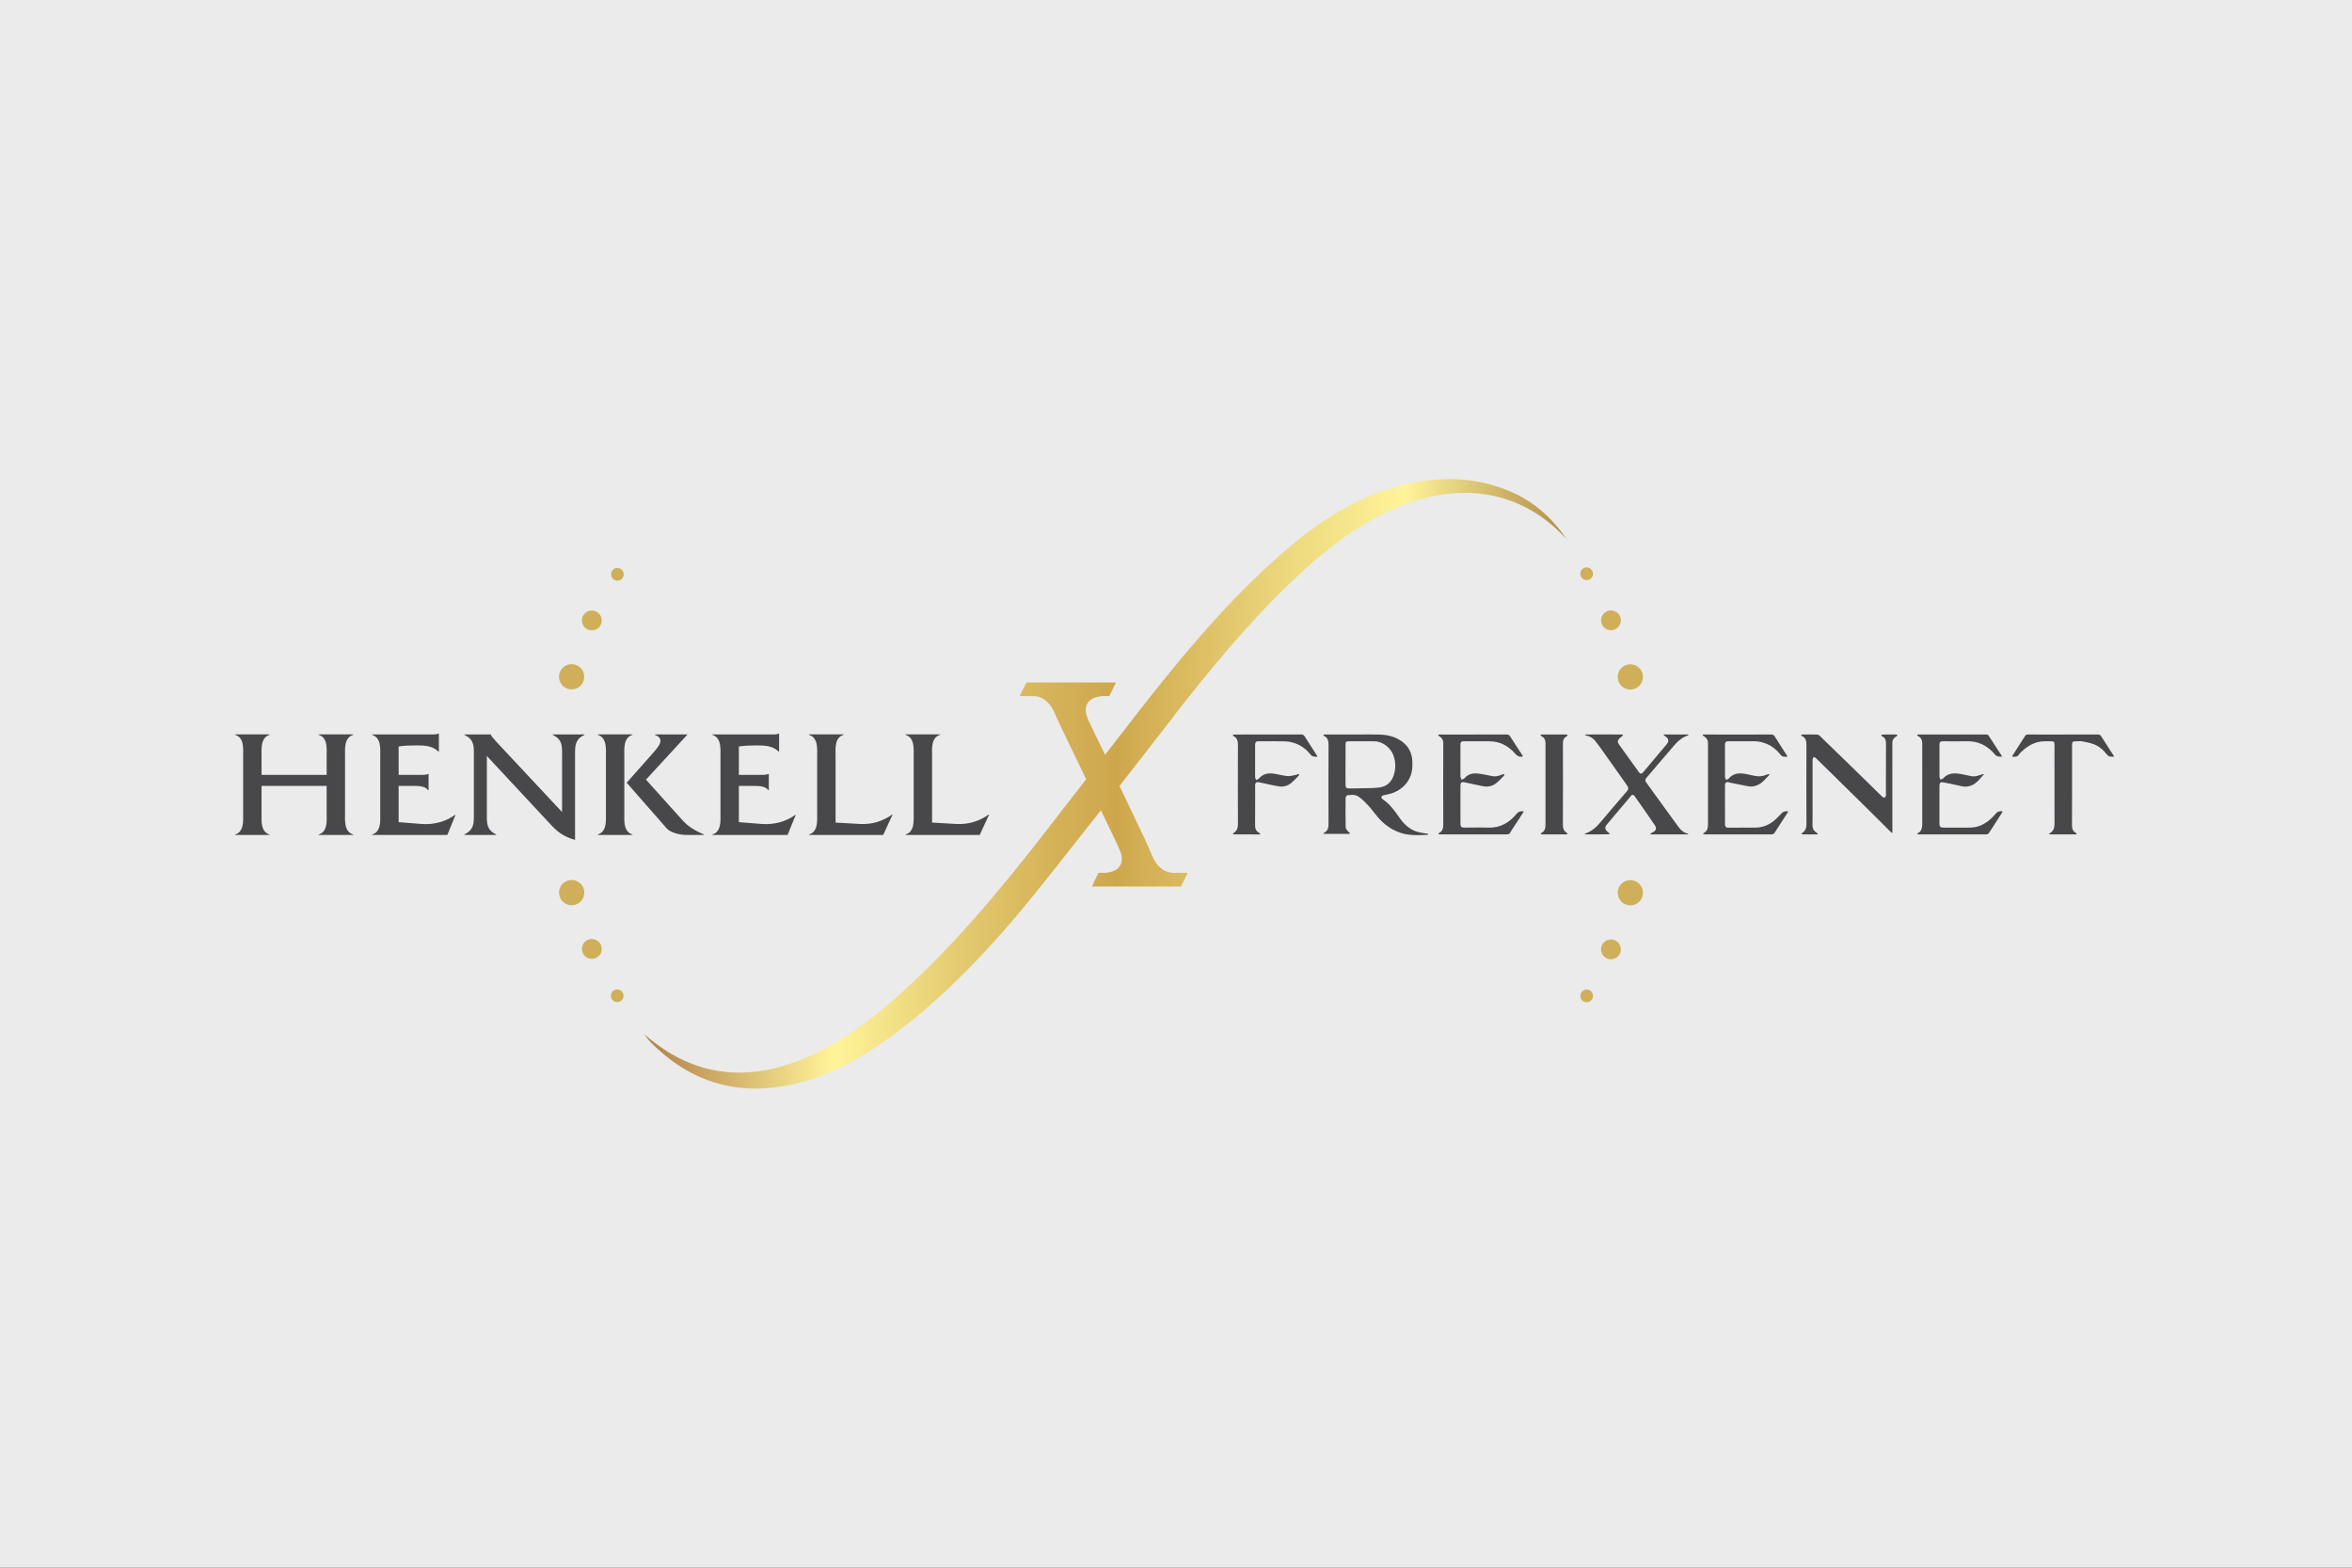 <?xml version="1.0" encoding="utf-8"?>
<!-- Generator: Adobe Illustrator 27.4.1, SVG Export Plug-In . SVG Version: 6.00 Build 0)  -->
<svg version="1.1" id="Logo" xmlns="http://www.w3.org/2000/svg" xmlns:xlink="http://www.w3.org/1999/xlink" x="0px" y="0px"
	 width="300px" height="200px" viewBox="0 0 300 200" style="enable-background:new 0 0 300 200;" xml:space="preserve">
<rect x="0" y="0" width="300" height="200" fill="#333333" stroke="none"/>
<style type="text/css">
	.st0{fill:none;stroke:#FF0000;stroke-width:0.2;stroke-miterlimit:10;}
	.st1{fill:#EBEBEB;}
	.st2{fill:#48484A;}
	.st3{fill:#CFAF59;}
</style>
<g id="Level">
	<g>
		<rect x="30" y="80" class="st0" width="240" height="40"/>
		<rect x="50" y="70" class="st0" width="200" height="60"/>
		<rect x="95" y="45" class="st0" width="110" height="110"/>
		<rect x="100" y="30" class="st0" width="100" height="140"/>
		<rect x="70" y="58" class="st0" width="160" height="84"/>
	</g>
	<ellipse class="st0" cx="150" cy="100" rx="120" ry="40"/>
	<ellipse class="st0" cx="150" cy="100" rx="100" ry="50"/>
	<ellipse class="st0" cx="150" cy="100" rx="80" ry="60"/>
	<circle class="st0" cx="150" cy="100" r="60"/>
	<ellipse class="st0" cx="150" cy="100" rx="50" ry="70"/>
	<g>
		<line class="st0" x1="150" y1="170" x2="150" y2="30"/>
		<line class="st0" x1="270" y1="100" x2="30" y2="100"/>
		<rect x="30" y="30" class="st0" width="240" height="140"/>
	</g>
</g>
<rect id="Background__x28__x23_ebebeb_x29_" class="st1" width="300" height="200"/>
<g id="Place_the_logo_here">
	<g>
		<g>
			<path class="st2" d="M33.359,100.264v3.529c0,0.878-0.138,2.301,1.013,2.671v0.059H30v-0.059c1.151-0.37,1.013-1.793,1.013-2.671
				v-7.371c0-0.877,0.161-2.301-1.013-2.671v-0.059h4.372v0.059c-1.151,0.37-1.013,1.794-1.013,2.691v2.418h8.306v-2.418
				c0-0.897,0.162-2.321-1.013-2.691v-0.059h4.395v0.059c-1.173,0.37-1.036,1.794-1.036,2.671v7.371
				c0,0.878-0.137,2.301,1.036,2.671v0.059h-4.395v-0.059c1.175-0.37,1.013-1.793,1.013-2.671v-3.529H33.359z"/>
			<path class="st2" d="M50.847,104.885l2.922,0.233c1.519,0.118,3.106-0.292,4.257-1.15h0.069l-1.035,2.554h-9.595v-0.057
				c1.175-0.352,1.036-1.794,1.036-2.671v-7.352c0-0.897,0.138-2.319-1.036-2.69v-0.06h7.363c0.392,0,0.782,0.04,1.081-0.097h0.07
				v2.282h-0.07c-0.713-0.702-1.656-0.781-2.715-0.781c-0.806,0-1.611,0.02-2.347,0.137v3.626h2.738c0.368,0,0.736,0,1.011-0.116
				h0.07v2.066h-0.07c-0.368-0.565-1.334-0.546-2.047-0.546h-1.702V104.885z"/>
			<path class="st2" d="M62.099,103.988c0,1.091-0.024,1.872,1.196,2.476v0.059h-4.072v-0.059c1.219-0.605,1.219-1.385,1.219-2.476
				v-7.78c0-1.092,0-1.872-1.197-2.456v-0.059h3.36v0.019c0.091,0.234,0.183,0.332,0.345,0.489l0.322,0.389l8.42,9.008v-7.389
				c0-1.092,0.024-1.872-1.196-2.456v-0.059h4.05v0.059c-1.197,0.585-1.197,1.364-1.197,2.456v10.939
				c-1.633-0.469-2.347-1.112-3.359-2.225l-7.892-8.48V103.988z"/>
			<path class="st2" d="M77.286,96.423c0-0.878,0.138-2.301-1.036-2.671v-0.06h4.418v0.06c-1.173,0.35-1.035,1.793-1.035,2.671
				v7.351c0,0.897-0.138,2.319,1.035,2.69v0.059H76.25v-0.059c1.175-0.37,1.036-1.812,1.036-2.69V96.423z M82.946,96.462
				c0.759-0.916,2.14-2.125,0.599-2.71v-0.06h4.141v0.02l-5.291,5.752l4.647,5.167c0.713,0.799,1.587,1.344,2.761,1.832v0.059
				h-2.163c-1.127,0-2.186-0.37-2.599-0.838l-5.109-5.829L82.946,96.462z"/>
			<path class="st2" d="M94.244,104.885l2.923,0.233c1.519,0.118,3.106-0.292,4.256-1.15h0.07l-1.036,2.554h-9.594v-0.057
				c1.173-0.352,1.035-1.794,1.035-2.671v-7.352c0-0.897,0.138-2.319-1.035-2.69v-0.06h7.362c0.392,0,0.783,0.04,1.082-0.097h0.069
				v2.282h-0.069c-0.713-0.702-1.657-0.781-2.716-0.781c-0.806,0-1.61,0.02-2.347,0.137v3.626h2.738c0.368,0,0.737,0,1.013-0.116
				h0.069v2.066h-0.069c-0.368-0.565-1.335-0.546-2.047-0.546h-1.703V104.885z"/>
			<path class="st2" d="M109.707,105.118c1.565,0.079,2.922-0.37,4.072-1.19h0.069l-1.196,2.594h-9.457v-0.059
				c1.173-0.352,1.035-1.793,1.035-2.671v-7.351c0-0.897,0.138-2.321-1.035-2.691v-0.059h4.394v0.059
				c-1.173,0.37-1.011,1.813-1.011,2.691v8.5L109.707,105.118z"/>
			<path class="st2" d="M122.017,105.118c1.565,0.079,2.922-0.37,4.072-1.19h0.07l-1.197,2.594h-9.457v-0.059
				c1.173-0.352,1.035-1.793,1.035-2.671v-7.351c0-0.897,0.138-2.321-1.035-2.691v-0.059h4.395v0.059
				c-1.175,0.37-1.012,1.813-1.012,2.691v8.5L122.017,105.118z"/>
			<path class="st2" d="M172.472,101.41c0.217,0,0.536,0.024,0.816,0.218c0.48,0.34,0.9,0.772,1.246,1.151
				c0.244,0.264,0.471,0.554,0.691,0.833c0.181,0.228,0.368,0.469,0.562,0.69c0.819,0.94,1.793,1.599,2.888,1.958
				c0.607,0.201,1.258,0.287,2.116,0.287c0.418,0,0.844-0.021,1.256-0.04c0.051-0.002,0.067-0.009,0.074-0.011
				c0.04-0.055,0.047-0.077,0.049-0.086c-0.002-0.006-0.03-0.035-0.052-0.046c-0.017-0.009-0.054-0.011-0.089-0.012
				c-0.036-0.001-0.074-0.002-0.107-0.01c-0.131-0.025-0.264-0.046-0.398-0.069c-0.315-0.052-0.647-0.102-0.953-0.222
				c-0.801-0.305-1.475-0.872-2.062-1.724c-0.658-0.955-1.274-1.791-2.161-2.368c-0.071-0.049-0.161-0.171-0.145-0.277
				c0.016-0.108,0.138-0.188,0.217-0.211c0.163-0.044,0.327-0.074,0.491-0.106l0.102-0.02c0.667-0.13,1.287-0.42,1.839-0.87
				c0.49-0.394,0.852-0.916,1.086-1.55c0.216-0.579,0.228-1.2,0.208-1.783c-0.032-0.985-0.41-1.786-1.123-2.382
				c-0.799-0.668-1.789-1.009-3.024-1.044c-0.393-0.012-0.815-0.019-1.327-0.019c-0.35,0-0.703,0.004-1.054,0.006
				c-0.353,0.002-0.705,0.005-1.059,0.005l-1.223-0.007c-0.812,0-1.627,0.001-2.439,0.005c-0.031,0-0.072,0.021-0.113,0.044
				c0.012,0.032,0.036,0.091,0.049,0.105c0.551,0.241,0.625,0.708,0.623,1.18c-0.015,2.97-0.015,6.171-0.001,10.073
				c0.001,0.434-0.07,0.902-0.596,1.153c-0.014,0.006-0.041,0.055-0.06,0.09c0.042,0.021,0.077,0.036,0.11,0.036
				c1.055,0.004,2.107,0.004,3.162-0.005c0.037,0,0.084-0.019,0.132-0.041c-0.03-0.056-0.062-0.112-0.1-0.161
				c-0.002-0.004-0.025-0.014-0.04-0.021c-0.039-0.019-0.089-0.042-0.127-0.095c-0.022-0.036-0.054-0.071-0.084-0.108
				c-0.099-0.122-0.213-0.261-0.214-0.419c-0.022-1.286-0.017-2.594-0.006-3.718c0-0.116,0.108-0.359,0.253-0.37l0.13-0.011
				C172.163,101.422,172.317,101.41,172.472,101.41 M172.68,100.582h-0.609c-0.342,0-0.446-0.112-0.446-0.464
				c-0.004-0.601-0.004-1.2-0.004-1.799l0.004-0.788c-0.004-0.837-0.004-1.673,0-2.51c0-0.369,0.074-0.451,0.421-0.451l1.646,0.001
				c0.545,0,1.089,0,1.632,0c0.948,0.004,1.985,0.743,2.363,1.685c0.322,0.806,0.369,1.641,0.137,2.479
				c-0.278,1.001-0.94,1.616-1.865,1.727c-0.678,0.081-1.372,0.091-2.041,0.101c-0.257,0.002-0.516,0.006-0.773,0.015
				C172.991,100.582,172.836,100.582,172.68,100.582"/>
			<path class="st2" d="M229.787,106.389c0.045,0.029,0.095,0.056,0.13,0.057c0.268,0.005,0.537,0.006,0.807,0.006l0.98-0.001h0.029
				c0.01,0,0.042,0,0.059-0.007c0.047-0.02,0.075-0.049,0.081-0.057c-0.006,0-0.021-0.037-0.044-0.059
				c-0.029-0.034-0.071-0.059-0.113-0.09c-0.026-0.015-0.05-0.03-0.072-0.046c-0.318-0.221-0.463-0.506-0.458-0.898
				c0.015-0.983,0.014-1.981,0.009-2.949l-0.001-4.461c-0.001-0.32-0.001-0.641,0.004-0.964c0-0.075,0.031-0.138,0.06-0.192
				c0.011-0.019,0.021-0.035,0.027-0.055l0.046-0.107l0.1,0.05c0.016,0.009,0.032,0.016,0.047,0.022
				c0.047,0.017,0.101,0.041,0.146,0.085c0.729,0.711,1.458,1.423,2.185,2.138l0.759,0.748c1.138,1.122,2.279,2.242,3.415,3.362
				c0.519,0.514,1.039,1.031,1.559,1.549c0.565,0.562,1.131,1.125,1.698,1.685c0.027,0.024,0.065,0.044,0.107,0.065
				c0.017-0.051,0.029-0.095,0.029-0.132c0.003-3.489,0.007-7.439-0.005-11.332c0-0.469,0.247-0.695,0.49-0.852
				c0.017-0.011,0.04-0.021,0.061-0.03c0.009-0.004,0.019-0.006,0.026-0.009l0.009-0.022c0.02-0.037,0.061-0.104,0.061-0.127
				c-0.007-0.004-0.064-0.042-0.116-0.057c-0.046-0.01-0.108-0.007-0.171-0.005c-0.031,0.004-0.069,0.005-0.1,0.005l-0.408-0.002
				c-0.388-0.003-0.776-0.005-1.162,0.002c-0.025,0.002-0.07,0.035-0.111,0.061c0.031,0.049,0.06,0.099,0.092,0.148l0.014,0.006
				c0.347,0.178,0.506,0.454,0.505,0.865c-0.012,1.542-0.011,3.112-0.009,4.627l0.002,1.653c0,0.044,0.001,0.085,0.001,0.127
				c0.001,0.091,0.005,0.182-0.001,0.274c-0.002,0.005-0.024,0.242-0.162,0.273c-0.084,0.019-0.209-0.019-0.286-0.085
				c-0.177-0.167-0.35-0.335-0.525-0.506l-1.228-1.205c-0.546-0.534-1.094-1.069-1.638-1.602c-1.534-1.494-3.065-2.986-4.606-4.475
				c-0.096-0.091-0.212-0.153-0.292-0.155c-0.656-0.021-1.309-0.016-1.964-0.009c-0.037,0.002-0.108,0.042-0.125,0.065
				c0.006,0.012,0.046,0.09,0.07,0.105c0.544,0.237,0.62,0.697,0.617,1.158c-0.014,3.606-0.012,6.909,0.003,10.101
				c0,0.375-0.065,0.849-0.569,1.143C229.829,106.292,229.804,106.347,229.787,106.389"/>
			<path class="st2" d="M183.478,106.393c0.04,0.027,0.084,0.055,0.112,0.055c0.963,0.004,1.928,0.004,2.89,0.004l3.564-0.006
				c0.706,0,1.413,0.001,2.12,0.002c0.221,0,0.365-0.039,0.468-0.232c0.097-0.186,0.214-0.358,0.329-0.526
				c0.044-0.066,0.09-0.131,0.132-0.201l0.251-0.383c0.335-0.511,0.67-1.02,0.996-1.534c-0.004-0.004-0.011-0.049-0.02-0.064
				c-0.015-0.006-0.08-0.021-0.158-0.021c-0.224,0-0.525,0.108-0.616,0.219c-1.046,1.313-2.249,1.928-3.705,1.879
				c-0.727-0.021-1.454-0.016-2.181-0.007c-0.278,0.001-0.555,0.004-0.833,0.005c-0.201,0-0.35-0.007-0.443-0.108
				c-0.097-0.099-0.104-0.257-0.101-0.468c0.001-1.565,0.001-3.126,0-4.688c-0.003-0.234,0.015-0.37,0.096-0.458
				c0.051-0.056,0.122-0.081,0.217-0.081c0.066,0,0.143,0.011,0.267,0.037l0.918,0.195c0.456,0.096,0.916,0.195,1.375,0.289
				c0.637,0.136,1.233-0.016,1.747-0.429c0.289-0.233,0.557-0.519,0.817-0.793l0.115-0.122c0.034-0.035,0.054-0.094,0.077-0.16
				c-0.081-0.015-0.158-0.03-0.241-0.039c0.009,0.001-0.007,0.014-0.015,0.021c-0.025,0.012-0.049,0.027-0.07,0.039
				c-0.503,0.209-0.874,0.262-1.246,0.196c-0.187-0.035-0.373-0.072-0.559-0.111c-0.354-0.071-0.719-0.148-1.08-0.197
				c-0.18-0.027-0.343-0.04-0.496-0.04c-0.606,0-1.056,0.2-1.417,0.63c-0.056,0.062-0.133,0.087-0.203,0.11
				c-0.025,0.006-0.051,0.012-0.07,0.024l-0.107,0.044l-0.037-0.115c-0.007-0.025-0.017-0.05-0.027-0.076
				c-0.029-0.072-0.061-0.151-0.061-0.238c-0.004-0.96-0.004-1.919-0.003-2.878v-1.152c0-0.348,0.096-0.445,0.43-0.445l2.387,0.001
				c0.293,0,0.587,0,0.878-0.001c1.281,0,2.39,0.542,3.319,1.61c0.263,0.301,0.505,0.395,0.839,0.355
				c0.046-0.007,0.091-0.03,0.115-0.047c-0.007-0.022-0.024-0.062-0.042-0.094c-0.17-0.264-0.344-0.529-0.517-0.791
				c-0.348-0.53-0.71-1.08-1.049-1.627c-0.127-0.207-0.244-0.273-0.468-0.273c-1.761,0.004-3.518,0.005-5.274,0.005h-3.004
				c-0.045,0-0.09-0.002-0.136-0.005c-0.075-0.004-0.151-0.009-0.226,0.002c-0.034,0.004-0.08,0.029-0.089,0.04
				c0.003,0.002,0.015,0.064,0.05,0.122c0.005,0.009,0.042,0.029,0.061,0.04c0.025,0.012,0.051,0.026,0.071,0.04
				c0.322,0.217,0.466,0.476,0.466,0.838c-0.014,4.066-0.014,7.364,0,10.392c0.001,0.434-0.066,0.867-0.564,1.107
				c-0.014,0.01-0.036,0.07-0.051,0.105V106.393z"/>
			<path class="st2" d="M249.312,106.447c1.325,0,2.653,0.001,3.976,0.004c0.206,0,0.332-0.067,0.435-0.229l0.486-0.747
				c0.402-0.618,0.804-1.242,1.201-1.867c0.003-0.012-0.012-0.079-0.024-0.099c-0.005-0.001-0.04-0.021-0.143-0.021
				c-0.221,0-0.49,0.103-0.565,0.182c-0.065,0.074-0.13,0.143-0.195,0.221c-0.161,0.181-0.327,0.37-0.51,0.534
				c-0.83,0.757-1.682,1.133-2.606,1.152c-0.847,0.017-1.693,0.012-2.544,0.009c-0.307-0.001-0.616-0.002-0.921-0.002
				c-0.206,0-0.333-0.017-0.419-0.11c-0.09-0.091-0.106-0.228-0.106-0.445l0.002-0.662c0-1.334,0.002-2.663,0-3.998
				c0-0.236,0.007-0.398,0.097-0.495c0.07-0.076,0.158-0.082,0.223-0.082c0.079,0,0.176,0.015,0.297,0.042l0.086,0.016
				c0.717,0.146,1.461,0.294,2.187,0.463c0.383,0.09,0.796,0.045,1.236-0.13c0.512-0.208,0.885-0.642,1.246-1.062
				c0.096-0.11,0.192-0.221,0.288-0.328c0.014-0.012,0.021-0.025,0.025-0.034c-0.006,0-0.021-0.004-0.042-0.004
				c-0.128,0.006-0.251,0.047-0.369,0.087l-0.051,0.017c-0.279,0.092-0.567,0.186-0.875,0.186c-0.1,0-0.197-0.009-0.294-0.029
				c-0.435-0.096-0.864-0.186-1.291-0.264c-0.313-0.057-0.566-0.085-0.799-0.085c-0.625,0-1.097,0.202-1.486,0.636
				c-0.059,0.057-0.13,0.081-0.191,0.1c-0.025,0.006-0.047,0.014-0.069,0.022l-0.111,0.045l-0.032-0.121
				c-0.005-0.024-0.015-0.049-0.026-0.074c-0.019-0.067-0.044-0.14-0.045-0.218c-0.002-0.766-0.002-1.53-0.002-2.296
				c0-0.555,0-1.104-0.002-1.655c0-0.214,0.007-0.349,0.092-0.44c0.086-0.091,0.217-0.096,0.409-0.096h0.052
				c0.299,0,0.597,0.001,0.893,0.004c0.666,0.001,1.328,0.007,1.991-0.009c1.453-0.046,2.677,0.524,3.644,1.695
				c0.226,0.274,0.474,0.278,0.787,0.268l0.086-0.003c0.024-0.001,0.036-0.004,0.042-0.007c-0.004-0.002-0.01-0.019-0.026-0.044
				l-0.36-0.555c-0.441-0.678-0.883-1.357-1.317-2.042c-0.085-0.13-0.171-0.175-0.337-0.175c-0.718,0.002-1.429,0.005-2.14,0.005
				l-2.131-0.003c-1.431,0-2.86,0-4.288,0.003l-0.115-0.003c-0.061,0-0.084,0.009-0.091,0.012c-0.016,0.017-0.037,0.087-0.03,0.112
				c0.011,0.02,0.079,0.057,0.113,0.076c0.364,0.198,0.529,0.493,0.529,0.914c-0.007,3.206-0.011,6.655,0.001,10.155
				c0,0.475,0.002,1.071-0.613,1.354c-0.004,0.011-0.01,0.019-0.016,0.031c-0.005,0.01-0.014,0.026-0.02,0.037
				c0.015,0.015,0.039,0.031,0.069,0.041c0.021,0.009,0.054,0.009,0.081,0.009L249.312,106.447z"/>
			<path class="st2" d="M217.231,106.383c0.041,0.027,0.082,0.056,0.111,0.057c0.155,0.012,0.306,0.011,0.456,0.006
				c0.07,0,0.141-0.002,0.212-0.002h1.978c1.974,0.001,3.95,0.001,5.924,0.005c0.227,0,0.348-0.064,0.455-0.231
				c0.291-0.451,0.581-0.9,0.87-1.349c0.279-0.426,0.559-0.858,0.829-1.284c-0.001-0.007-0.007-0.062-0.019-0.081
				c0.002,0.006-0.04-0.014-0.14-0.014c-0.231,0-0.505,0.104-0.59,0.191c-0.076,0.079-0.152,0.155-0.224,0.236
				c-0.246,0.256-0.498,0.527-0.777,0.759c-0.713,0.599-1.532,0.904-2.433,0.907h-0.435c-1.01,0.002-2.019,0.004-3.03,0.011
				c-0.182,0-0.389-0.071-0.389-0.416l-0.004-2.005v-3.023c0-0.334,0.212-0.369,0.302-0.369c0.036,0,0.07,0.002,0.111,0.011
				l0.343,0.074c0.231,0.05,0.465,0.096,0.697,0.145c0.515,0.108,1.049,0.218,1.574,0.31c0.385,0.069,0.782,0,1.219-0.207
				c0.426-0.201,0.737-0.537,1.067-0.898c0.107-0.112,0.214-0.227,0.323-0.337c0.012-0.014,0.025-0.05,0.035-0.087
				c-0.032-0.016-0.071-0.039-0.089-0.039c-0.168,0.036-0.332,0.094-0.526,0.167c-0.219,0.081-0.446,0.118-0.697,0.118
				c-0.364,0-0.726-0.082-1.075-0.163l-0.15-0.035c-0.367-0.086-0.791-0.172-1.186-0.172c-0.615,0-1.09,0.214-1.489,0.673
				c-0.047,0.057-0.116,0.08-0.176,0.096c-0.019,0.007-0.039,0.011-0.055,0.019l-0.107,0.044l-0.036-0.113
				c-0.009-0.024-0.017-0.047-0.027-0.071c-0.026-0.065-0.055-0.142-0.055-0.223c-0.004-0.638-0.004-1.273-0.004-1.912
				c0-0.732,0-1.465-0.002-2.198c0-0.145,0.03-0.243,0.097-0.315c0.087-0.092,0.213-0.101,0.303-0.101
				c0.916,0.004,1.829,0.005,2.742,0.005h0.68c0.479,0,0.969,0.11,1.536,0.348c0.651,0.274,1.236,0.737,1.739,1.372
				c0.248,0.31,0.52,0.256,0.794,0.237l0.041-0.004c0.035-0.001,0.049-0.009,0.055-0.012c-0.002-0.002-0.006-0.025-0.035-0.066
				c-0.035-0.057-0.075-0.112-0.115-0.17c-0.044-0.062-0.087-0.127-0.131-0.192l-0.344-0.537c-0.342-0.525-0.692-1.069-1.026-1.614
				c-0.106-0.17-0.219-0.229-0.438-0.229c-0.773,0.004-1.534,0.005-2.299,0.005l-6.237-0.001c-0.047,0-0.1,0.001-0.147,0.012
				c-0.052,0.014-0.066,0.032-0.07,0.037c-0.001,0.004,0,0.027,0.035,0.075c0.025,0.03,0.066,0.059,0.113,0.085
				c0.021,0.014,0.042,0.024,0.062,0.037c0.325,0.216,0.478,0.484,0.478,0.84c-0.006,3.137-0.011,6.783,0.001,10.366
				c0.001,0.436-0.067,0.879-0.576,1.132C217.271,106.302,217.247,106.348,217.231,106.383"/>
			<path class="st2" d="M210.715,106.451h4.388c0.022,0,0.045,0.001,0.067,0.002c0.035,0.002,0.075,0.006,0.09-0.001
				c0.03-0.012,0.059-0.031,0.092-0.057c-0.017-0.02-0.035-0.037-0.042-0.044c-0.461-0.082-0.853-0.357-1.202-0.832
				c-0.95-1.296-1.89-2.595-2.833-3.9c-0.434-0.6-0.864-1.198-1.301-1.797c-0.18-0.247-0.094-0.446,0.011-0.567l0.637-0.742
				c0.258-0.305,0.52-0.609,0.781-0.913c0.251-0.296,0.503-0.59,0.752-0.883c0.446-0.527,0.89-1.049,1.343-1.569
				c0.45-0.519,1.019-1.084,1.823-1.328c0.019-0.005,0.042-0.03,0.065-0.056c-0.042-0.026-0.084-0.05-0.126-0.066
				c-0.009-0.005-0.049-0.005-0.085,0c-0.025,0.002-0.05,0.004-0.074,0.004l-0.655,0.001c-0.652,0.001-1.309,0.003-1.963,0.006
				c-0.037,0-0.077-0.004-0.118-0.009c-0.029-0.004-0.065-0.007-0.096-0.007c-0.067,0-0.071,0.014-0.077,0.055
				c0.007,0.012,0.101,0.113,0.216,0.19c0.234,0.151,0.353,0.303,0.379,0.483c0.024,0.171-0.046,0.35-0.216,0.554
				c-0.671,0.802-1.345,1.601-2.018,2.399l-0.981,1.165c-0.057,0.064-0.143,0.157-0.263,0.157c-0.09,0-0.178-0.06-0.261-0.177
				c-0.241-0.344-0.489-0.686-0.734-1.024c-0.13-0.181-0.261-0.36-0.388-0.542l-0.384-0.53c-0.348-0.483-0.696-0.966-1.04-1.451
				c-0.203-0.288-0.183-0.526,0.066-0.773c0.069-0.07,0.145-0.126,0.218-0.182c0.06-0.046,0.118-0.089,0.173-0.14
				c0.024-0.022,0.046-0.06,0.066-0.1c-0.044-0.027-0.089-0.056-0.135-0.081c-0.025,0.007-0.037,0.007-0.051,0.007l-3.415-0.005
				c-0.384,0-0.763,0.002-1.145,0.009c-0.034,0-0.077,0.02-0.122,0.045c0.035,0.03,0.067,0.057,0.097,0.064
				c0.53,0.108,0.929,0.335,1.217,0.705c0.385,0.49,0.743,0.988,1.011,1.365c0.541,0.761,1.079,1.521,1.617,2.286
				c0.475,0.672,0.949,1.343,1.425,2.015c0.224,0.318,0.217,0.494-0.03,0.783c-0.289,0.338-0.584,0.678-0.874,1.017
				c-0.773,0.899-1.574,1.828-2.345,2.758c-0.549,0.663-1.185,1.317-2.111,1.61c-0.004,0.004-0.016,0.02-0.026,0.035
				c0.022,0.027,0.046,0.05,0.064,0.056c0.029,0.011,0.084,0.011,0.138,0.007c0.025-0.001,0.049-0.001,0.072-0.001l0.668-0.002
				c0.632,0,1.266,0,1.898-0.009c0.201-0.004,0.32-0.041,0.343-0.065c0.02-0.039,0.026-0.054-0.121-0.143
				c-0.042-0.027-0.084-0.054-0.118-0.081c-0.213-0.187-0.312-0.335-0.324-0.495c-0.01-0.152,0.059-0.302,0.219-0.493l0.722-0.857
				c0.777-0.921,1.555-1.843,2.329-2.766c0.049-0.056,0.123-0.132,0.224-0.132c0.116,0,0.193,0.103,0.218,0.135l0.059,0.076
				c0.031,0.046,0.069,0.087,0.098,0.133c0.531,0.756,1.065,1.514,1.591,2.273c0.294,0.423,0.58,0.835,0.858,1.257
				c0.122,0.186,0.163,0.337,0.136,0.478c-0.03,0.143-0.128,0.261-0.314,0.379c-0.055,0.034-0.113,0.061-0.171,0.089
				c-0.061,0.032-0.121,0.061-0.178,0.097c-0.019,0.014-0.04,0.037-0.056,0.056c0.017,0.019,0.047,0.046,0.095,0.071
				c0.04,0.004,0.054,0.001,0.069,0C210.678,106.451,210.696,106.451,210.715,106.451"/>
			<path class="st2" d="M157.258,106.391c0.04,0.027,0.085,0.055,0.115,0.055c0.863,0.007,1.729,0.007,2.592,0.007h0.645
				c0.084,0,0.117-0.017,0.125-0.027c0.004-0.006,0.007-0.029-0.006-0.071c-0.006-0.022-0.052-0.07-0.116-0.1
				c-0.475-0.239-0.529-0.66-0.525-0.996c0.014-1.051,0.012-2.119,0.01-3.153v-1.163c0-0.261,0-0.521-0.004-0.786
				c0-0.123,0.031-0.219,0.094-0.286c0.071-0.079,0.173-0.103,0.315-0.084c0.094,0.015,0.187,0.036,0.277,0.056l0.046,0.007
				c0.239,0.052,0.478,0.103,0.716,0.156c0.494,0.106,1.001,0.219,1.505,0.308c0.602,0.108,1.165-0.031,1.633-0.411
				c0.286-0.231,0.549-0.509,0.803-0.776l0.187-0.193c0.025-0.027,0.041-0.076,0.061-0.132c-0.074-0.021-0.143-0.042-0.212-0.047
				c0.005,0-0.014,0.016-0.026,0.025c-0.032,0.02-0.072,0.05-0.121,0.059c-0.108,0.02-0.214,0.045-0.322,0.067
				c-0.269,0.062-0.55,0.121-0.822,0.105c-0.347-0.031-0.688-0.103-1.024-0.175c-0.253-0.052-0.515-0.107-0.771-0.141
				c-0.813-0.11-1.409,0.092-1.855,0.63c-0.054,0.064-0.128,0.09-0.195,0.112c-0.024,0.009-0.047,0.016-0.071,0.026l-0.107,0.05
				l-0.037-0.118c-0.007-0.02-0.017-0.044-0.027-0.066c-0.024-0.059-0.051-0.127-0.051-0.202c-0.002-0.564,0-1.126,0.001-1.688
				c0.001-0.807,0.002-1.615,0-2.42c-0.001-0.16,0.031-0.268,0.101-0.344c0.094-0.099,0.229-0.108,0.323-0.108l0.419,0.002
				c0.258,0,0.516-0.002,0.774-0.002c0.258-0.004,0.514-0.004,0.773-0.004c0.587,0,1.036,0.006,1.456,0.019
				c0.445,0.017,0.918,0.115,1.364,0.287c0.708,0.271,1.34,0.743,1.833,1.37c0.17,0.218,0.36,0.305,0.663,0.305
				c0.049,0,0.097-0.001,0.147-0.005c0.065-0.005,0.092-0.021,0.094-0.026c0,0,0-0.036-0.039-0.09l-0.389-0.606
				c-0.397-0.611-0.806-1.238-1.196-1.865c-0.112-0.182-0.232-0.248-0.44-0.248c-0.712,0.004-1.419,0.004-2.131,0.004l-3.751-0.004
				c-0.897,0-1.797,0.001-2.693,0.007c-0.041,0-0.097,0.03-0.155,0.059c0,0-0.001,0.002-0.002,0.002
				c0.014,0.037,0.039,0.099,0.054,0.113c0.535,0.248,0.606,0.7,0.604,1.107c-0.015,3.651-0.014,6.953,0.002,10.1
				c0.001,0.43-0.066,0.909-0.597,1.206C157.293,106.308,157.273,106.358,157.258,106.391"/>
			<path class="st2" d="M261.6,106.448l1.858,0.002c0.435,0,0.87,0,1.306-0.002c0.032,0,0.079-0.025,0.121-0.052
				c-0.024-0.05-0.051-0.102-0.079-0.115c-0.365-0.206-0.527-0.498-0.522-0.945c0.014-1.233,0.011-2.486,0.009-3.701v-6.581
				c0-0.395,0.084-0.484,0.444-0.484l0.031,0.112l-0.003-0.112c0.084,0,0.165-0.004,0.248-0.007
				c0.213-0.012,0.424-0.012,0.582,0.017c0.47,0.085,0.966,0.182,1.439,0.354c0.628,0.229,1.198,0.67,1.69,1.312
				c0.246,0.318,0.541,0.303,0.884,0.284c0.035-0.002,0.055-0.007,0.065-0.011c-0.005-0.006-0.012-0.025-0.031-0.055
				c-0.107-0.155-0.212-0.315-0.315-0.473l-0.231-0.358c-0.364-0.567-0.728-1.135-1.087-1.703c-0.107-0.166-0.224-0.229-0.425-0.229
				c-1.503,0.006-3.004,0.007-4.505,0.007h-3c-0.475,0-0.946,0-1.421-0.002c-0.173,0-0.274,0.05-0.354,0.178
				c-0.423,0.666-0.849,1.332-1.277,1.996l-0.347,0.54c-0.039,0.055-0.041,0.087-0.04,0.095c0.003,0.002,0.027,0.019,0.09,0.021
				c0.067,0.006,0.137,0.01,0.204,0.01c0.251,0,0.446-0.052,0.594-0.299c0.084-0.137,0.201-0.246,0.314-0.352l0.075-0.064
				c0.817-0.761,1.666-1.168,2.59-1.249c0.137-0.01,0.282-0.014,0.471-0.014l0.465,0.002l0.188-0.001c0.403,0,0.42,0.125,0.42,0.532
				l-0.001,2.454c-0.004,2.369-0.005,4.817,0.006,7.227c0.004,0.606,0.005,1.231-0.671,1.565c0,0-0.014,0.039-0.014,0.05
				c0.006,0,0.037,0.027,0.069,0.041c0.025,0.009,0.056,0.009,0.081,0.009H261.6z"/>
			<path class="st2" d="M196.514,106.385c0.042,0.03,0.091,0.061,0.123,0.061c1.055,0.007,2.107,0.007,3.161-0.001
				c0.042,0,0.094-0.027,0.15-0.059c-0.029-0.05-0.056-0.101-0.085-0.12c-0.359-0.228-0.516-0.534-0.515-1.001
				c0.016-3.267,0.016-6.691,0.005-10.464c-0.001-0.42,0.155-0.693,0.51-0.888c0.031-0.02,0.064-0.082,0.096-0.145
				c-0.054-0.029-0.103-0.059-0.146-0.06c-0.251-0.006-0.504-0.007-0.754-0.007l-0.916,0.001v-0.001l-0.653-0.001
				c-0.294,0-0.589,0.001-0.884,0.007c-0.039,0-0.111,0.039-0.126,0.059c0.007-0.001,0.051,0.056,0.071,0.089
				c0.016,0.022,0.03,0.045,0.041,0.065c0.017-0.002,0.034,0,0.047,0.007c0.335,0.182,0.49,0.454,0.49,0.85
				c-0.011,4.003-0.011,7.319,0,10.44c0.002,0.402-0.064,0.842-0.566,1.077C196.552,106.304,196.531,106.352,196.514,106.385"/>
			<path class="st3" d="M78.67,72.462c0.446-0.046,0.842,0.277,0.888,0.723c0.047,0.443-0.278,0.84-0.722,0.887
				c-0.446,0.046-0.842-0.277-0.889-0.722C77.901,72.904,78.226,72.505,78.67,72.462"/>
			<path class="st3" d="M74.229,79.287c0.069,0.696,0.692,1.198,1.388,1.126c0.693-0.069,1.2-0.69,1.128-1.385
				c-0.072-0.692-0.693-1.201-1.389-1.131C74.663,77.969,74.157,78.593,74.229,79.287"/>
			<path class="st3" d="M71.304,86.507c0.091,0.888,0.883,1.529,1.768,1.438c0.885-0.09,1.53-0.88,1.439-1.767
				c-0.09-0.884-0.88-1.529-1.767-1.439C71.858,84.83,71.214,85.622,71.304,86.507"/>
		</g>
		<g>
			<defs>
				<path id="SVGID_1_" d="M177.783,62.181c-6.418,1.845-11.508,5.925-15.222,9.272c-6.785,6.109-12.542,13.155-17.747,19.865
					l-3.859,4.973l-0.282-0.579c-0.214-0.443-0.424-0.867-0.628-1.278l-1.249-2.612c-0.37-0.87-0.402-1.572-0.092-2.097
					c0.314-0.531,0.959-0.842,1.91-0.921h0.875l0.192-0.403c0.222-0.372,0.395-0.764,0.575-1.175l0.075-0.158h-11.406l-0.195,0.393
					c-0.223,0.389-0.408,0.781-0.618,1.231c-0.02,0.036-0.037,0.072-0.055,0.112l1.859,0.001c0.09,0.005,0.163,0.012,0.231,0.022
					c0.115,0.024,0.207,0.041,0.299,0.065l0.153,0.052c0.842,0.303,1.474,0.979,1.938,2.064l0.233,0.521
					c0.365,0.819,0.766,1.651,1.146,2.433c0.229,0.474,0.458,0.943,0.682,1.417c0.047,0.105,0.107,0.216,0.165,0.327l1.777,3.713
					l-0.054,0.067l-2.528,3.264c-0.062,0.077-0.122,0.146-0.178,0.219c-6.094,7.928-12.166,15.605-19.42,22.42
					c-3.223,3.029-7.609,6.821-12.958,9.278c-3.143,1.444-6.205,2.177-9.101,2.177c-4.362,0-8.439-1.651-12.13-4.907
					c0.268,0.377,0.55,0.747,0.862,1.065c3.854,3.899,8.344,5.878,13.345,5.878c1.327,0,2.706-0.14,4.104-0.42
					c4.779-0.948,9.282-3.203,14.596-7.304c7.697-5.948,13.88-13.26,18.907-19.629l6.434-8.155l0.281,0.581
					c0.231,0.485,0.455,0.953,0.675,1.409l0.02,0.042l1.056,2.205c0.096,0.211,0.192,0.423,0.291,0.628l0.244,0.647
					c0.163,0.626,0.123,1.143-0.118,1.549c-0.317,0.531-0.954,0.84-1.895,0.921h-0.859l-0.19,0.403
					c-0.223,0.379-0.395,0.778-0.579,1.201l-0.062,0.135h11.346l0.192-0.393c0.219-0.389,0.4-0.776,0.612-1.226
					c0.017-0.044,0.037-0.081,0.056-0.12h-1.941c-0.094-0.004-0.162-0.011-0.222-0.024c-1.071-0.203-1.847-0.915-2.379-2.176
					l-0.029-0.08c-0.7-1.655-1.458-3.232-2.102-4.558l-2.018-4.252l0.052-0.07l6.687-8.586l0.344-0.488
					c4.525-5.767,9.49-11.845,15.181-17.225c4.632-4.385,8.56-7.156,12.741-8.988c3.076-1.345,6.106-2.03,9.012-2.03
					c4.999,0,9.369,1.979,12.994,5.879c-1.905-2.782-4.269-4.798-7.026-5.996c-2.496-1.089-5.175-1.642-7.96-1.642
					C182.581,61.12,180.213,61.476,177.783,62.181"/>
			</defs>
			
				<linearGradient id="SVGID_00000099641606546777076460000013198895521345205911_" gradientUnits="userSpaceOnUse" x1="82.17" y1="100" x2="199.807" y2="100">
				<stop  offset="0" style="stop-color:#B07F48"/>
				<stop  offset="0.206" style="stop-color:#FFF499"/>
				<stop  offset="0.34" style="stop-color:#E5CB70"/>
				<stop  offset="0.448" style="stop-color:#D4B157"/>
				<stop  offset="0.512" style="stop-color:#CEA74D"/>
				<stop  offset="0.698" style="stop-color:#EDD87D"/>
				<stop  offset="0.825" style="stop-color:#FFF499"/>
				<stop  offset="0.903" style="stop-color:#DBC474"/>
				<stop  offset="1" style="stop-color:#B28D4A"/>
			</linearGradient>
			<use xlink:href="#SVGID_1_"  style="overflow:visible;fill:url(#SVGID_00000099641606546777076460000013198895521345205911_);"/>
			<clipPath id="SVGID_00000080910582260739165260000017102286047761940910_">
				<use xlink:href="#SVGID_1_"  style="overflow:visible;"/>
			</clipPath>
		</g>
		<g>
			<path class="st3" d="M202.475,72.396c-0.444-0.054-0.848,0.263-0.899,0.708c-0.052,0.443,0.266,0.845,0.708,0.899
				c0.446,0.052,0.847-0.264,0.9-0.71C203.234,72.849,202.918,72.446,202.475,72.396"/>
			<path class="st3" d="M205.629,77.88c-0.695-0.08-1.323,0.418-1.407,1.11c-0.079,0.695,0.415,1.323,1.11,1.403
				c0.693,0.084,1.324-0.41,1.404-1.106C206.818,78.593,206.323,77.962,205.629,77.88"/>
			<path class="st3" d="M208.137,84.76c-0.884-0.103-1.687,0.53-1.789,1.41c-0.103,0.888,0.527,1.686,1.412,1.791
				c0.883,0.103,1.687-0.525,1.789-1.41C209.654,85.667,209.023,84.864,208.137,84.76"/>
			<path class="st3" d="M78.642,127.841c0.446,0.047,0.842-0.277,0.888-0.722c0.046-0.444-0.279-0.842-0.723-0.888
				c-0.445-0.046-0.84,0.277-0.889,0.722C77.874,127.4,78.197,127.799,78.642,127.841"/>
			<path class="st3" d="M75.358,122.319c0.695,0.072,1.317-0.438,1.388-1.131c0.071-0.695-0.435-1.316-1.128-1.385
				c-0.696-0.072-1.319,0.433-1.389,1.127C74.157,121.626,74.664,122.247,75.358,122.319"/>
			<path class="st3" d="M72.751,115.479c0.885,0.09,1.677-0.555,1.768-1.439c0.09-0.888-0.552-1.677-1.439-1.768
				c-0.887-0.091-1.678,0.551-1.768,1.438C71.222,114.595,71.865,115.388,72.751,115.479"/>
			<path class="st3" d="M203.185,126.959c-0.054-0.445-0.454-0.762-0.902-0.71c-0.441,0.054-0.759,0.456-0.707,0.898
				c0.051,0.446,0.454,0.763,0.899,0.709C202.918,127.807,203.235,127.404,203.185,126.959"/>
			<path class="st3" d="M206.736,120.966c-0.079-0.695-0.71-1.188-1.404-1.105c-0.695,0.08-1.188,0.708-1.11,1.402
				c0.085,0.692,0.713,1.191,1.407,1.11C206.323,122.29,206.818,121.661,206.736,120.966"/>
			<path class="st3" d="M209.549,113.703c-0.102-0.885-0.907-1.514-1.789-1.41c-0.884,0.103-1.514,0.903-1.41,1.789
				c0.102,0.882,0.904,1.516,1.788,1.412C209.022,115.39,209.653,114.587,209.549,113.703"/>
		</g>
	</g>
</g>
</svg>
